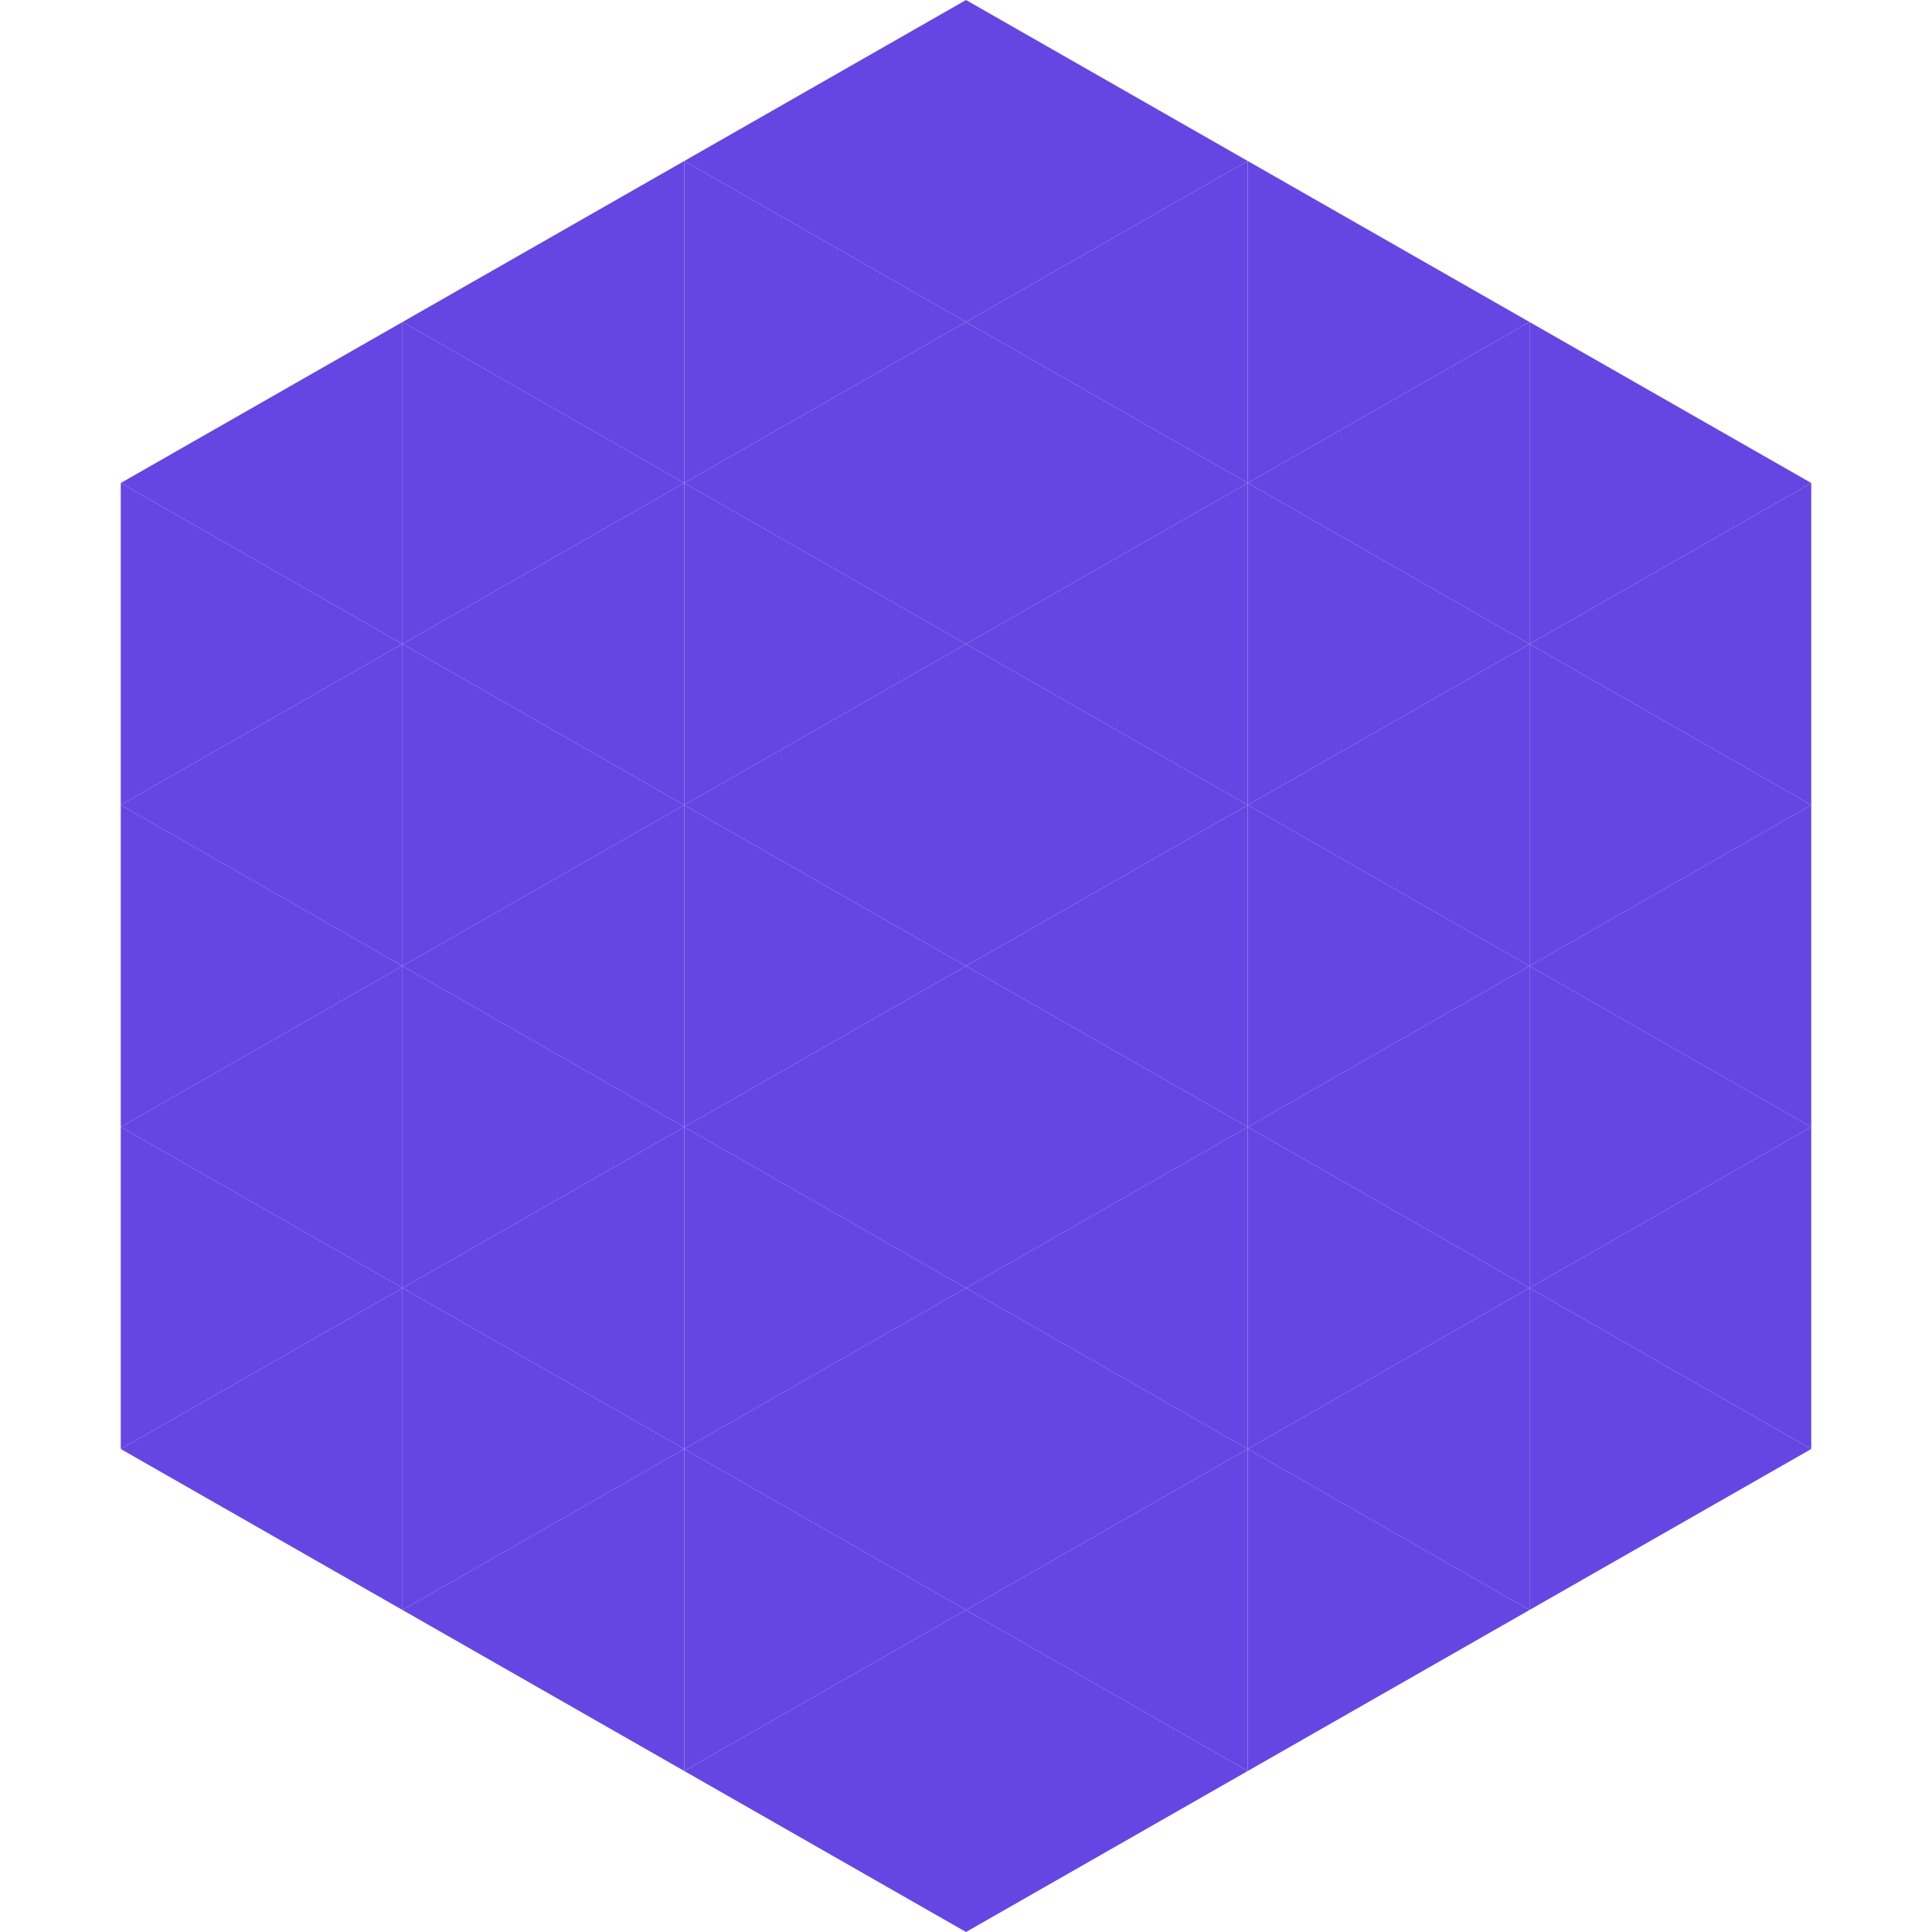<?xml version="1.0"?>
<!-- Generated by SVGo -->
<svg width="240" height="240"
     xmlns="http://www.w3.org/2000/svg"
     xmlns:xlink="http://www.w3.org/1999/xlink">
<polygon points="50,40 15,60 50,80" style="fill:rgb(102,70,226)" />
<polygon points="190,40 225,60 190,80" style="fill:rgb(102,70,226)" />
<polygon points="15,60 50,80 15,100" style="fill:rgb(102,70,226)" />
<polygon points="225,60 190,80 225,100" style="fill:rgb(102,70,226)" />
<polygon points="50,80 15,100 50,120" style="fill:rgb(102,70,226)" />
<polygon points="190,80 225,100 190,120" style="fill:rgb(102,70,226)" />
<polygon points="15,100 50,120 15,140" style="fill:rgb(102,70,226)" />
<polygon points="225,100 190,120 225,140" style="fill:rgb(102,70,226)" />
<polygon points="50,120 15,140 50,160" style="fill:rgb(102,70,226)" />
<polygon points="190,120 225,140 190,160" style="fill:rgb(102,70,226)" />
<polygon points="15,140 50,160 15,180" style="fill:rgb(102,70,226)" />
<polygon points="225,140 190,160 225,180" style="fill:rgb(102,70,226)" />
<polygon points="50,160 15,180 50,200" style="fill:rgb(102,70,226)" />
<polygon points="190,160 225,180 190,200" style="fill:rgb(102,70,226)" />
<polygon points="15,180 50,200 15,220" style="fill:rgb(255,255,255); fill-opacity:0" />
<polygon points="225,180 190,200 225,220" style="fill:rgb(255,255,255); fill-opacity:0" />
<polygon points="50,0 85,20 50,40" style="fill:rgb(255,255,255); fill-opacity:0" />
<polygon points="190,0 155,20 190,40" style="fill:rgb(255,255,255); fill-opacity:0" />
<polygon points="85,20 50,40 85,60" style="fill:rgb(102,70,226)" />
<polygon points="155,20 190,40 155,60" style="fill:rgb(102,70,226)" />
<polygon points="50,40 85,60 50,80" style="fill:rgb(102,70,226)" />
<polygon points="190,40 155,60 190,80" style="fill:rgb(102,70,226)" />
<polygon points="85,60 50,80 85,100" style="fill:rgb(102,70,226)" />
<polygon points="155,60 190,80 155,100" style="fill:rgb(102,70,226)" />
<polygon points="50,80 85,100 50,120" style="fill:rgb(102,70,226)" />
<polygon points="190,80 155,100 190,120" style="fill:rgb(102,70,226)" />
<polygon points="85,100 50,120 85,140" style="fill:rgb(102,70,226)" />
<polygon points="155,100 190,120 155,140" style="fill:rgb(102,70,226)" />
<polygon points="50,120 85,140 50,160" style="fill:rgb(102,70,226)" />
<polygon points="190,120 155,140 190,160" style="fill:rgb(102,70,226)" />
<polygon points="85,140 50,160 85,180" style="fill:rgb(102,70,226)" />
<polygon points="155,140 190,160 155,180" style="fill:rgb(102,70,226)" />
<polygon points="50,160 85,180 50,200" style="fill:rgb(102,70,226)" />
<polygon points="190,160 155,180 190,200" style="fill:rgb(102,70,226)" />
<polygon points="85,180 50,200 85,220" style="fill:rgb(102,70,226)" />
<polygon points="155,180 190,200 155,220" style="fill:rgb(102,70,226)" />
<polygon points="120,0 85,20 120,40" style="fill:rgb(102,70,226)" />
<polygon points="120,0 155,20 120,40" style="fill:rgb(102,70,226)" />
<polygon points="85,20 120,40 85,60" style="fill:rgb(102,70,226)" />
<polygon points="155,20 120,40 155,60" style="fill:rgb(102,70,226)" />
<polygon points="120,40 85,60 120,80" style="fill:rgb(102,70,226)" />
<polygon points="120,40 155,60 120,80" style="fill:rgb(102,70,226)" />
<polygon points="85,60 120,80 85,100" style="fill:rgb(102,70,226)" />
<polygon points="155,60 120,80 155,100" style="fill:rgb(102,70,226)" />
<polygon points="120,80 85,100 120,120" style="fill:rgb(102,70,226)" />
<polygon points="120,80 155,100 120,120" style="fill:rgb(102,70,226)" />
<polygon points="85,100 120,120 85,140" style="fill:rgb(102,70,226)" />
<polygon points="155,100 120,120 155,140" style="fill:rgb(102,70,226)" />
<polygon points="120,120 85,140 120,160" style="fill:rgb(102,70,226)" />
<polygon points="120,120 155,140 120,160" style="fill:rgb(102,70,226)" />
<polygon points="85,140 120,160 85,180" style="fill:rgb(102,70,226)" />
<polygon points="155,140 120,160 155,180" style="fill:rgb(102,70,226)" />
<polygon points="120,160 85,180 120,200" style="fill:rgb(102,70,226)" />
<polygon points="120,160 155,180 120,200" style="fill:rgb(102,70,226)" />
<polygon points="85,180 120,200 85,220" style="fill:rgb(102,70,226)" />
<polygon points="155,180 120,200 155,220" style="fill:rgb(102,70,226)" />
<polygon points="120,200 85,220 120,240" style="fill:rgb(102,70,226)" />
<polygon points="120,200 155,220 120,240" style="fill:rgb(102,70,226)" />
<polygon points="85,220 120,240 85,260" style="fill:rgb(255,255,255); fill-opacity:0" />
<polygon points="155,220 120,240 155,260" style="fill:rgb(255,255,255); fill-opacity:0" />
</svg>
